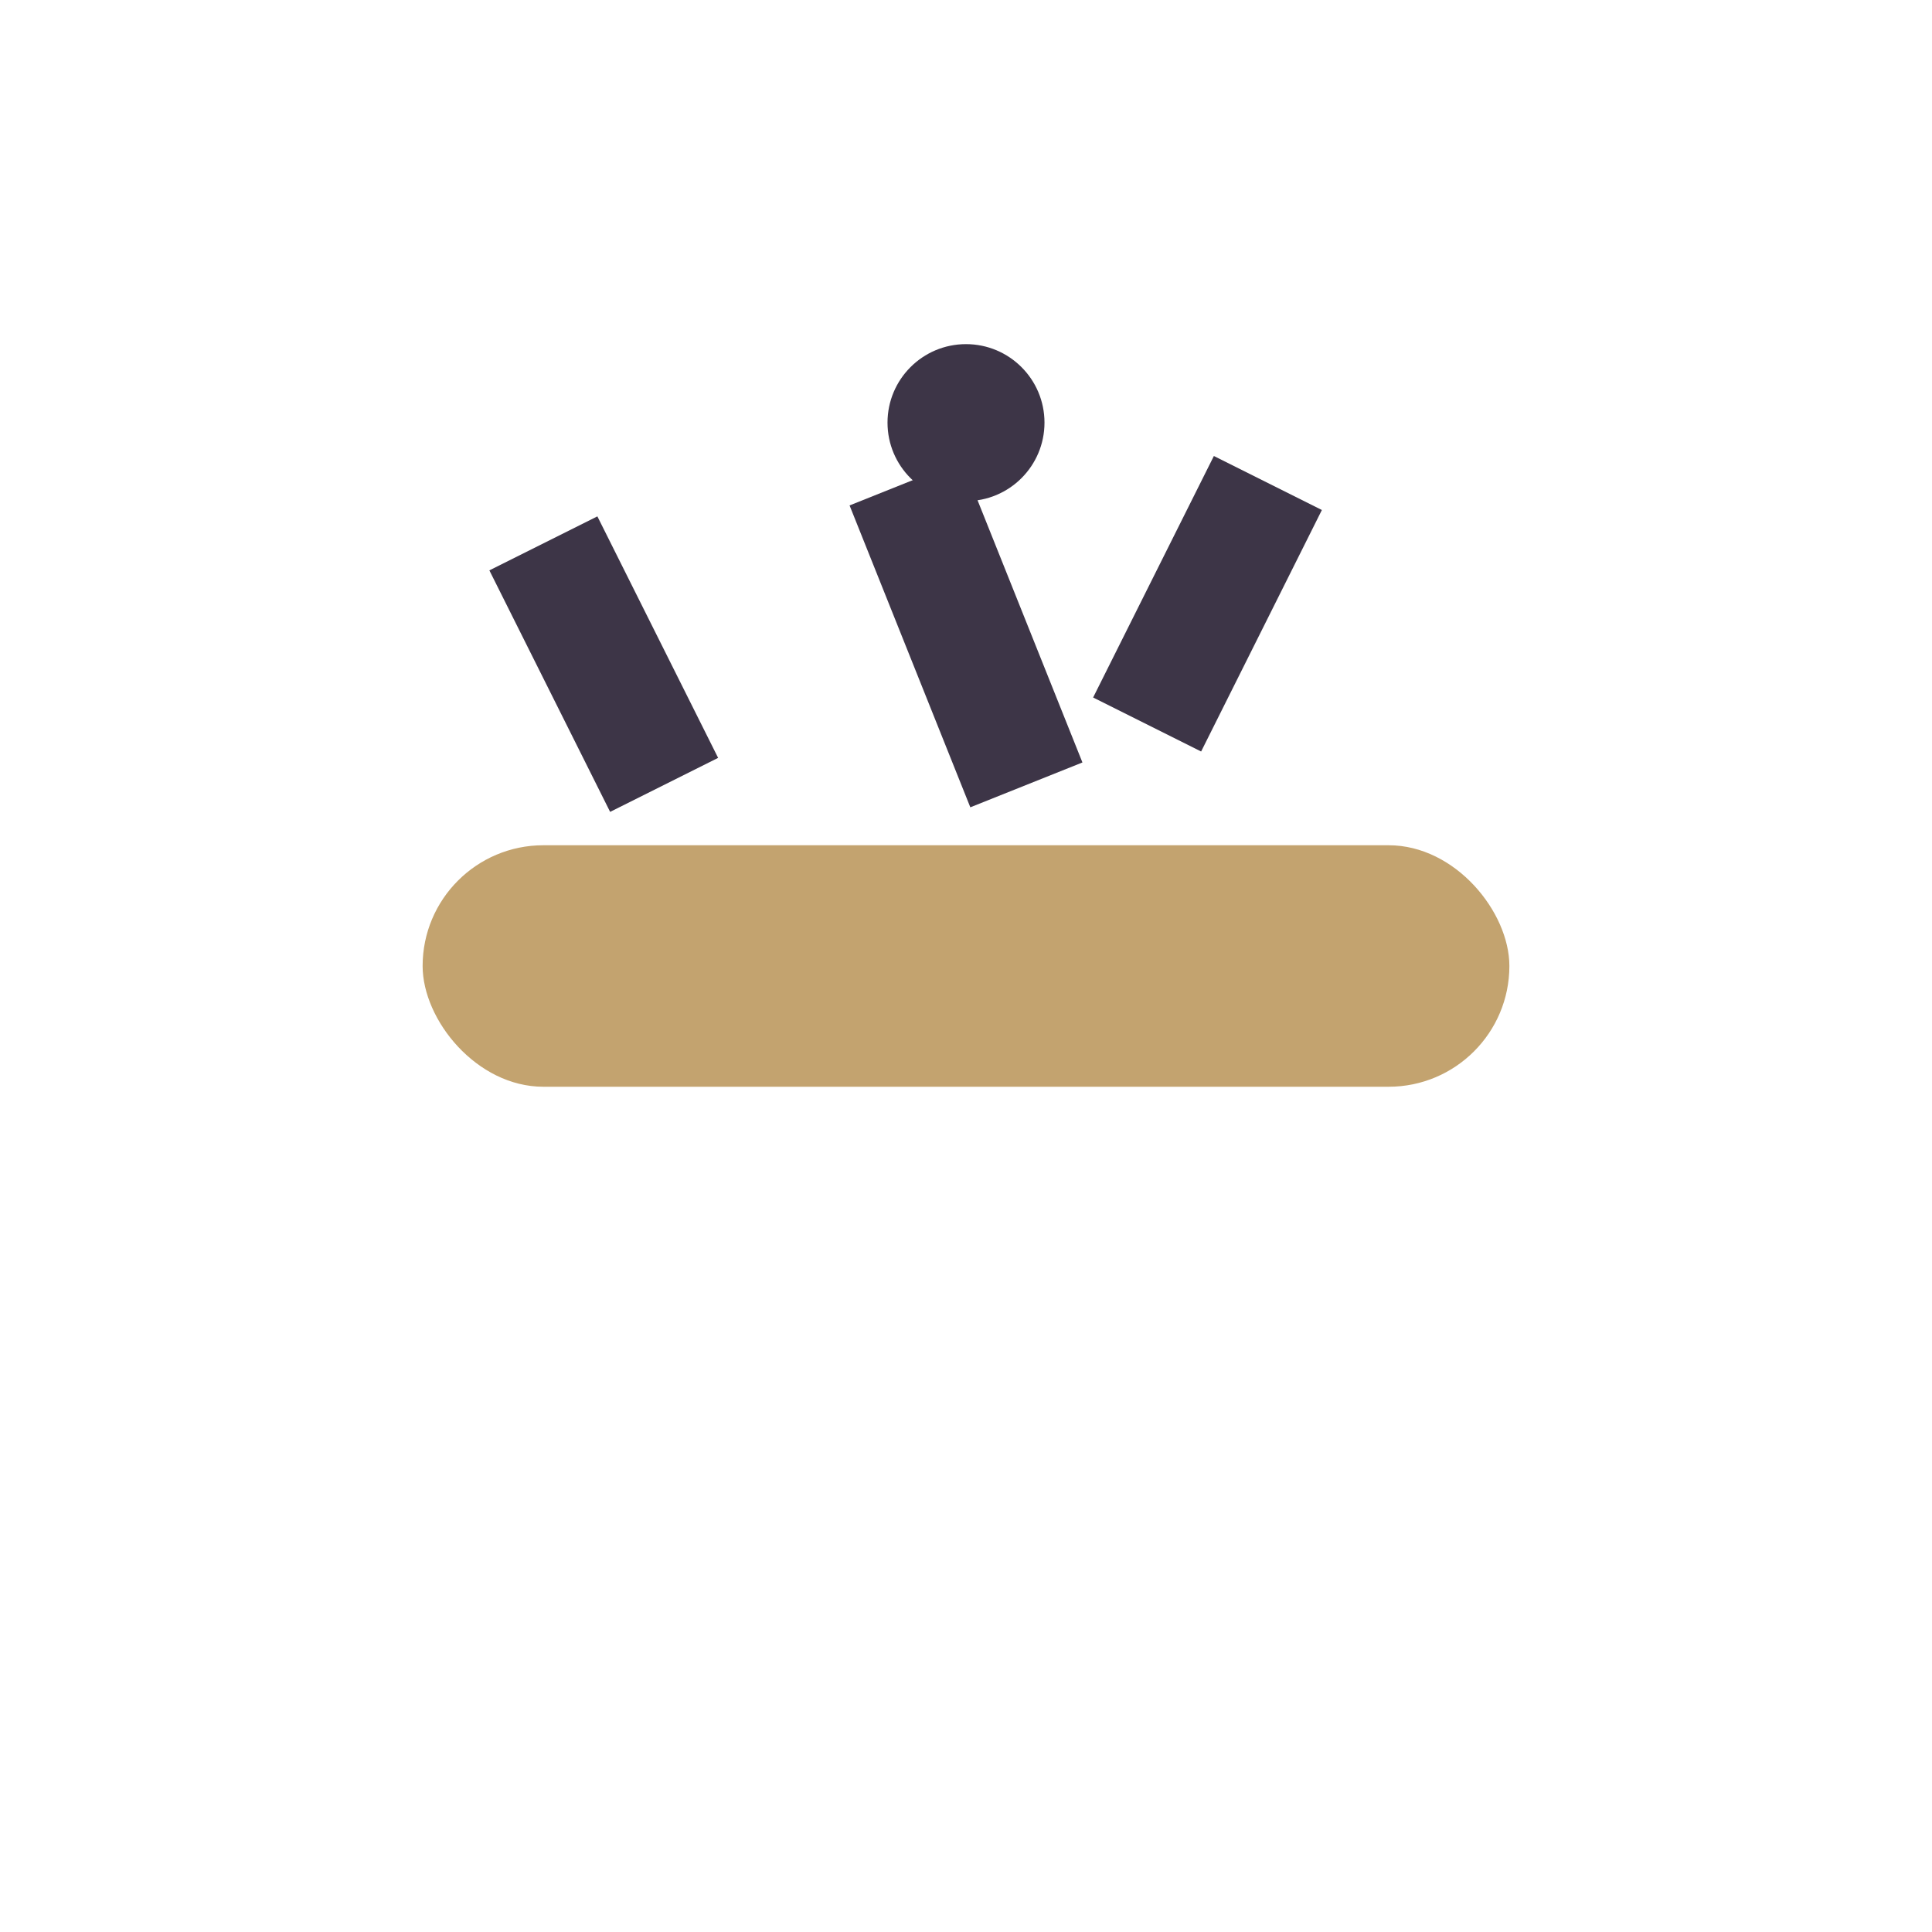 <?xml version="1.0" encoding="UTF-8"?>
<svg xmlns="http://www.w3.org/2000/svg" width="32" height="32" viewBox="0 0 32 32"><rect x="7" y="14" width="18" height="4" rx="2" fill="#C3A36F"/><path d="M15 8l2 5M19 12l2-4M11 13l-2-4" stroke="#3D3547" stroke-width="2" fill="none"/><circle cx="16" cy="7" r="1.3" fill="#3D3547"/></svg>